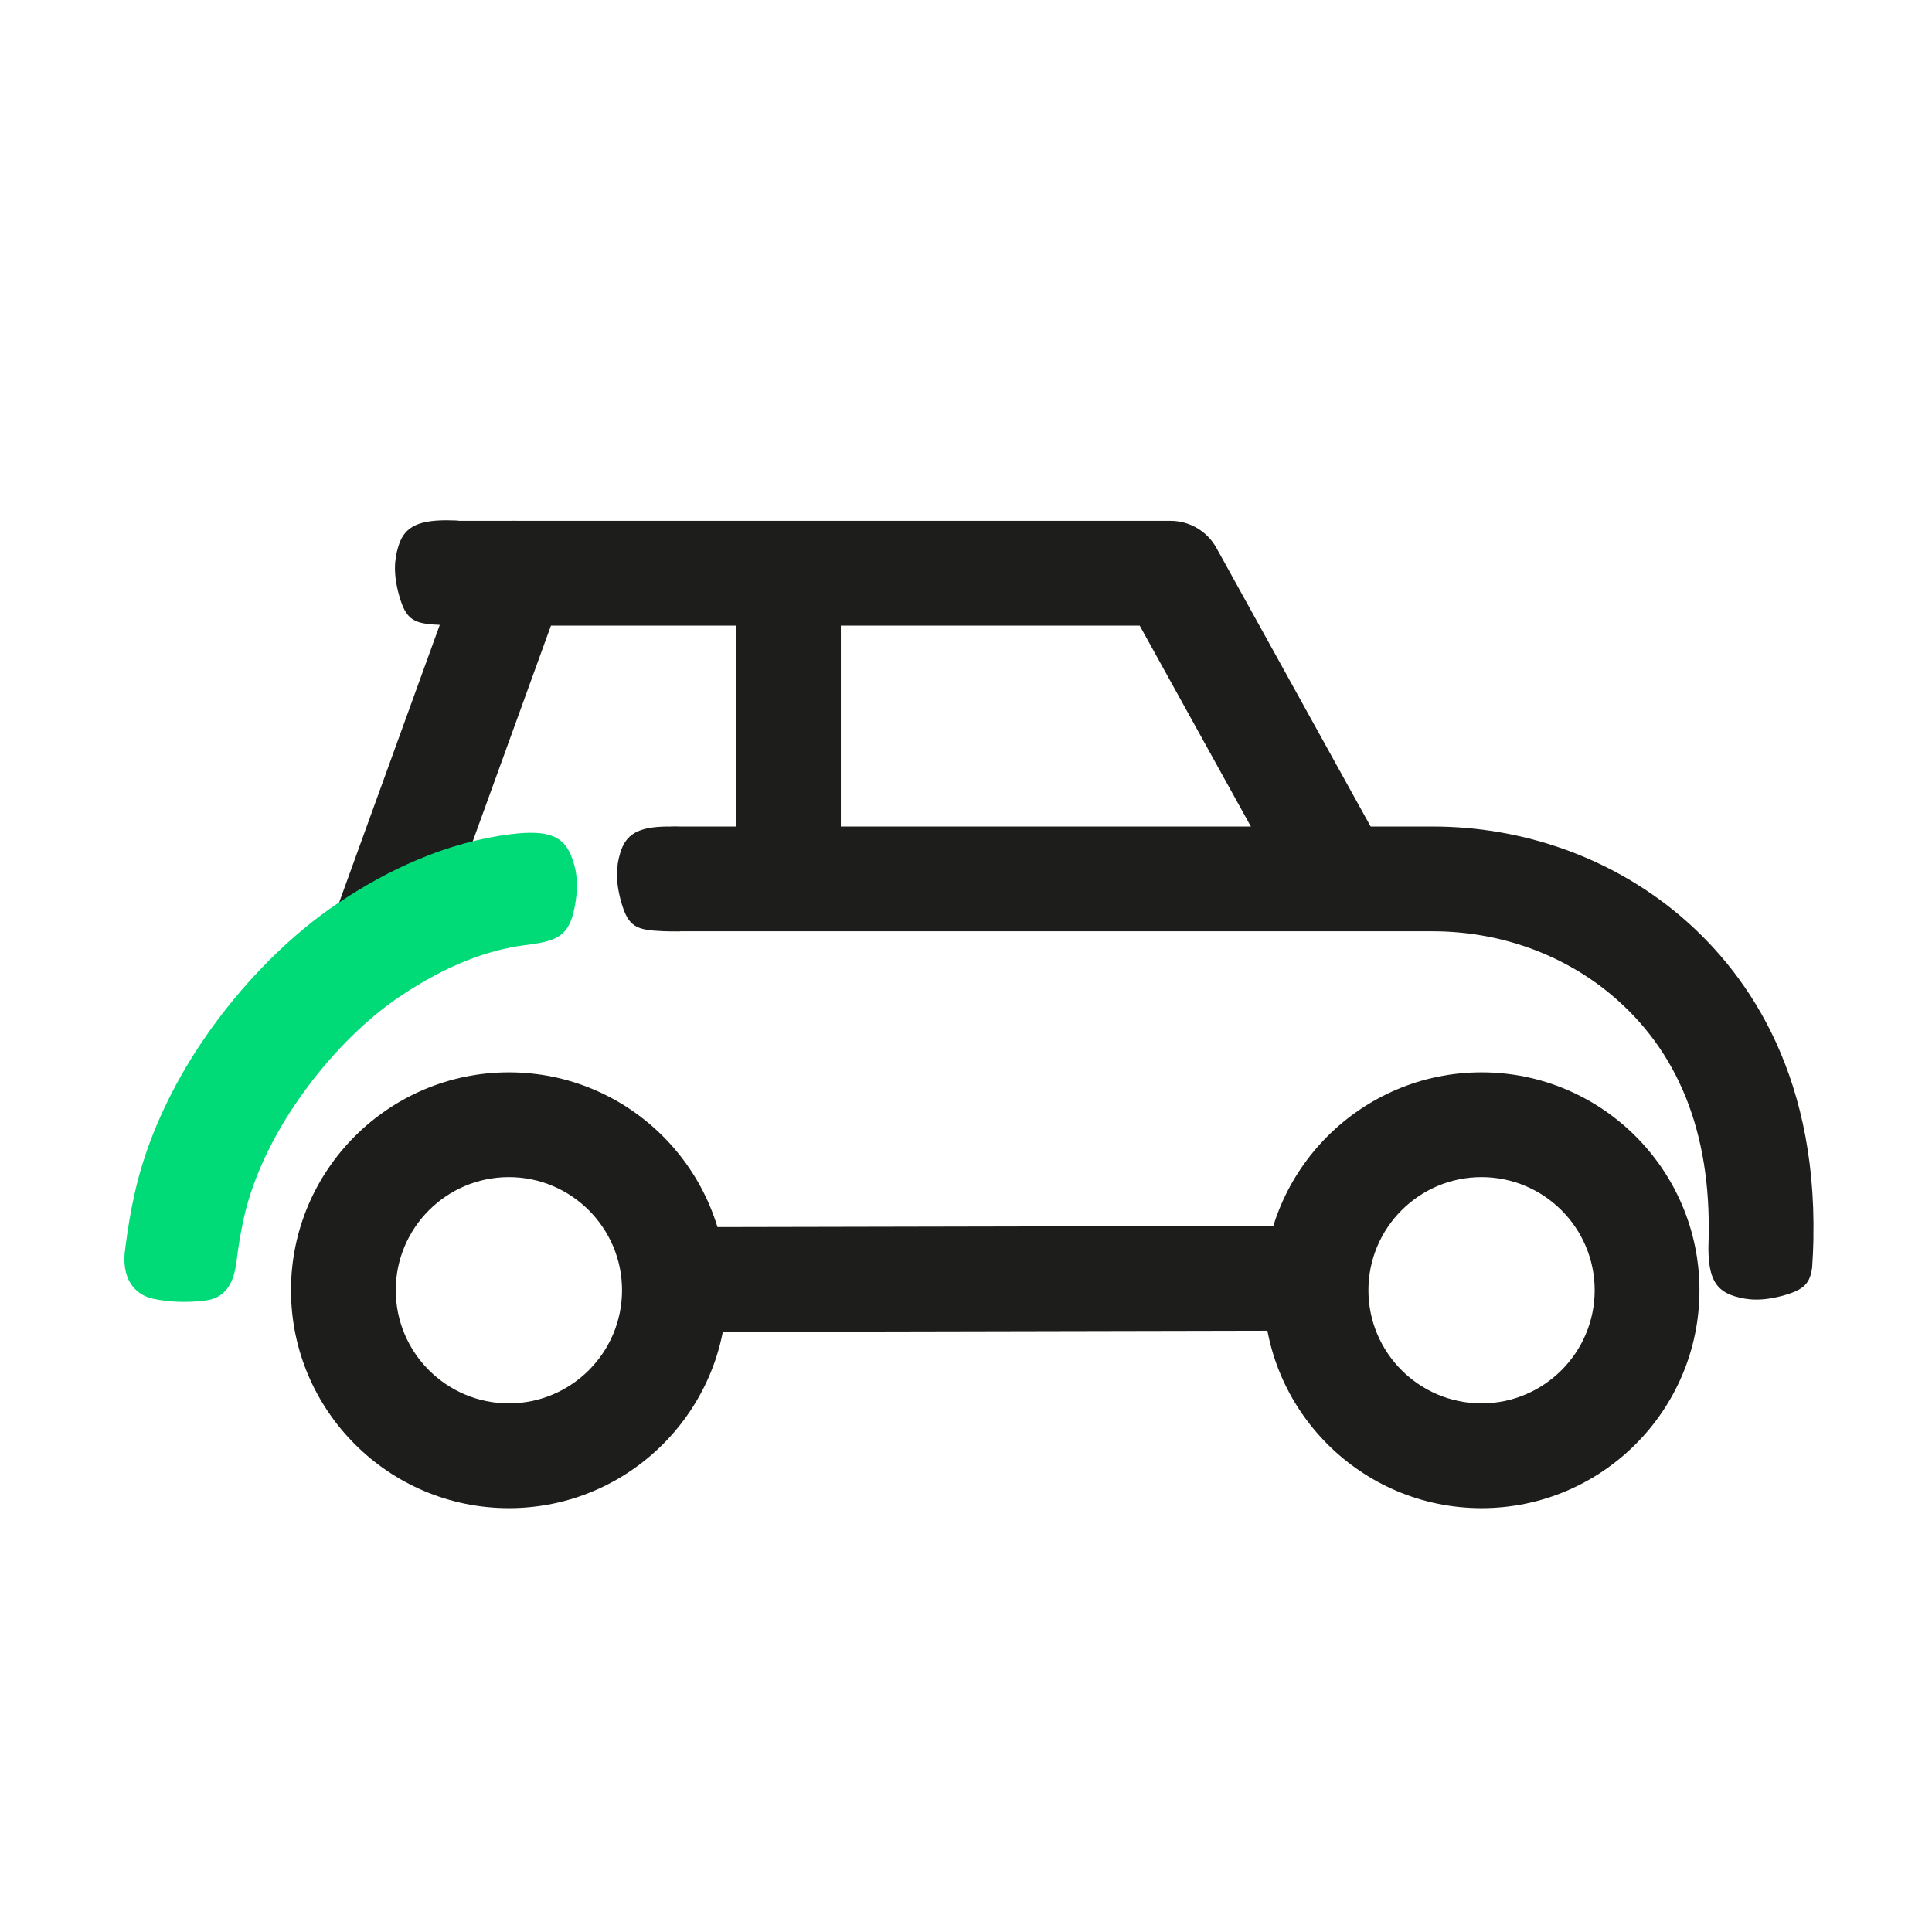 <?xml version="1.0" encoding="UTF-8"?><svg id="Calque_1" xmlns="http://www.w3.org/2000/svg" width="520" height="520" viewBox="0 0 520 520"><defs><style>.cls-1{fill:#1d1d1b;}.cls-1,.cls-2{stroke-width:0px;}.cls-2{fill:#00db78;}</style></defs><path class="cls-1" d="M136.97,405.92c-32.34,0-58.65-26.31-58.65-58.65s26.31-58.65,58.65-58.65,58.65,26.31,58.65,58.65-26.31,58.65-58.65,58.65ZM136.97,316.82c-16.79,0-30.45,13.66-30.45,30.45s13.66,30.45,30.45,30.45,30.45-13.66,30.45-30.45-13.66-30.45-30.45-30.45Z"/><path class="cls-1" d="M398.76,405.92c-32.34,0-58.65-26.31-58.65-58.65s26.31-58.65,58.65-58.65,58.65,26.31,58.65,58.65-26.31,58.65-58.65,58.65ZM398.76,316.82c-16.79,0-30.45,13.66-30.45,30.45s13.66,30.45,30.45,30.45,30.45-13.66,30.45-30.45-13.66-30.45-30.45-30.45Z"/><path class="cls-1" d="M488.09,333.4v.06c-.05,2.51-.17,5.08-.35,7.71-.57,4.2-2.14,5.92-7.46,7.44-5.79,1.65-9.82,1.39-13.43.27-4.82-1.49-6.98-4.59-7.03-12.74.02-.5.02-1.02.03-1.56v-.07c.02-.37.03-.75.03-1.12,0-.03,0-.05,0-.08.68-28.47-8.16-50.54-26.32-65.67-13.14-10.95-30.17-16.98-47.96-16.98h-203.66c-7.79,0-14.1-6.31-14.1-14.1s6.31-14.1,14.1-14.1h203.66c24.36,0,47.8,8.35,66,23.51,17.48,14.57,37.38,41.34,36.48,87.42Z"/><path class="cls-1" d="M192.85,358.47c-7.77,0-14.08-6.29-14.1-14.07-.02-7.79,6.28-14.11,14.07-14.13l151.24-.31h.03c7.77,0,14.08,6.29,14.1,14.07.02,7.79-6.28,14.11-14.07,14.13l-151.24.31h-.03Z"/><path class="cls-1" d="M356.59,243.4c-4.96,0-9.77-2.62-12.35-7.27l-37.49-67.75H122.67c-7.79,0-14.1-6.31-14.1-14.1s6.31-14.1,14.1-14.1h192.38c5.13,0,9.85,2.78,12.34,7.27l41.52,75.02c3.77,6.81,1.3,15.39-5.51,19.16-2.16,1.2-4.51,1.77-6.82,1.77Z"/><path class="cls-1" d="M212.21,242.19c-7.79,0-14.1-6.31-14.1-14.1v-71.39c0-7.79,6.31-14.1,14.1-14.1s14.1,6.31,14.1,14.1v71.39c0,7.79-6.31,14.1-14.1,14.1Z"/><path class="cls-1" d="M103.31,265.18c-1.6,0-3.22-.27-4.8-.85-7.32-2.65-11.1-10.74-8.45-18.06l35.09-96.8c2.65-7.32,10.74-11.1,18.06-8.45,7.32,2.65,11.1,10.74,8.45,18.06l-35.09,96.8c-2.08,5.73-7.49,9.3-13.26,9.3Z"/><path class="cls-1" d="M123.6,154.27c0,4.8-.15,9.18-.28,13.98-.98.04-1.67-.03-2.57,0-.5.01-1.68-.04-2.12-.05-7.03-.31-9.25-1.07-11.15-7.74-1.65-5.78-1.39-9.81-.27-13.4,1.49-4.82,4.58-6.97,12.72-7.03.5.02,1.02.02,1.57.03.17,0,.31,0,.45,0,.48.02.98.05,1.47.08.12,4.71.19,9.42.18,14.14Z"/><path class="cls-1" d="M183.35,236.7c0,4.8-.15,9.18-.28,13.98-.98.04-1.67-.03-2.57,0-.5.01-1.68-.04-2.12-.05-7.03-.31-9.25-1.07-11.15-7.74-1.65-5.78-1.39-9.81-.27-13.4,1.49-4.82,4.58-6.97,12.72-7.03.5.02,1.02.02,1.57.03.17,0,.31,0,.45,0,.48.02.98.05,1.47.08.12,4.71.19,9.42.18,14.14Z"/><path class="cls-2" d="M153.77,230.45c1.49,3.68,2.1,7.91.8,14.18-1.49,7.23-4.65,8.59-12.15,9.62-.47.06-.97.12-1.5.19-9.47,1.3-20.36,5.09-33.26,13.74-16.78,11.19-36.61,35.3-42.04,59.7-.9,4.04-1.55,8.13-1.96,11.7-.03.13-.05.25-.08.38-1.26,9.86-7.14,9.98-9.91,10.25-3.04.29-7.78.38-12.55-.67-4.07-.9-8.19-4.35-7.58-12.12.1-.65.16-1.33.25-2.02.55-4.28,1.31-9.13,2.42-14.07,3.31-14.87,10.07-28.98,18.44-41.33,10.7-15.77,24.04-28.72,36.27-36.88,7.37-4.94,14.35-8.71,20.99-11.52,9.11-3.9,17.57-6.06,25.51-7.08.15-.01.3-.02.49-.04.59-.06,1.14-.12,1.68-.18,8.72-.75,12.21,1.22,14.2,6.16Z"/></svg>